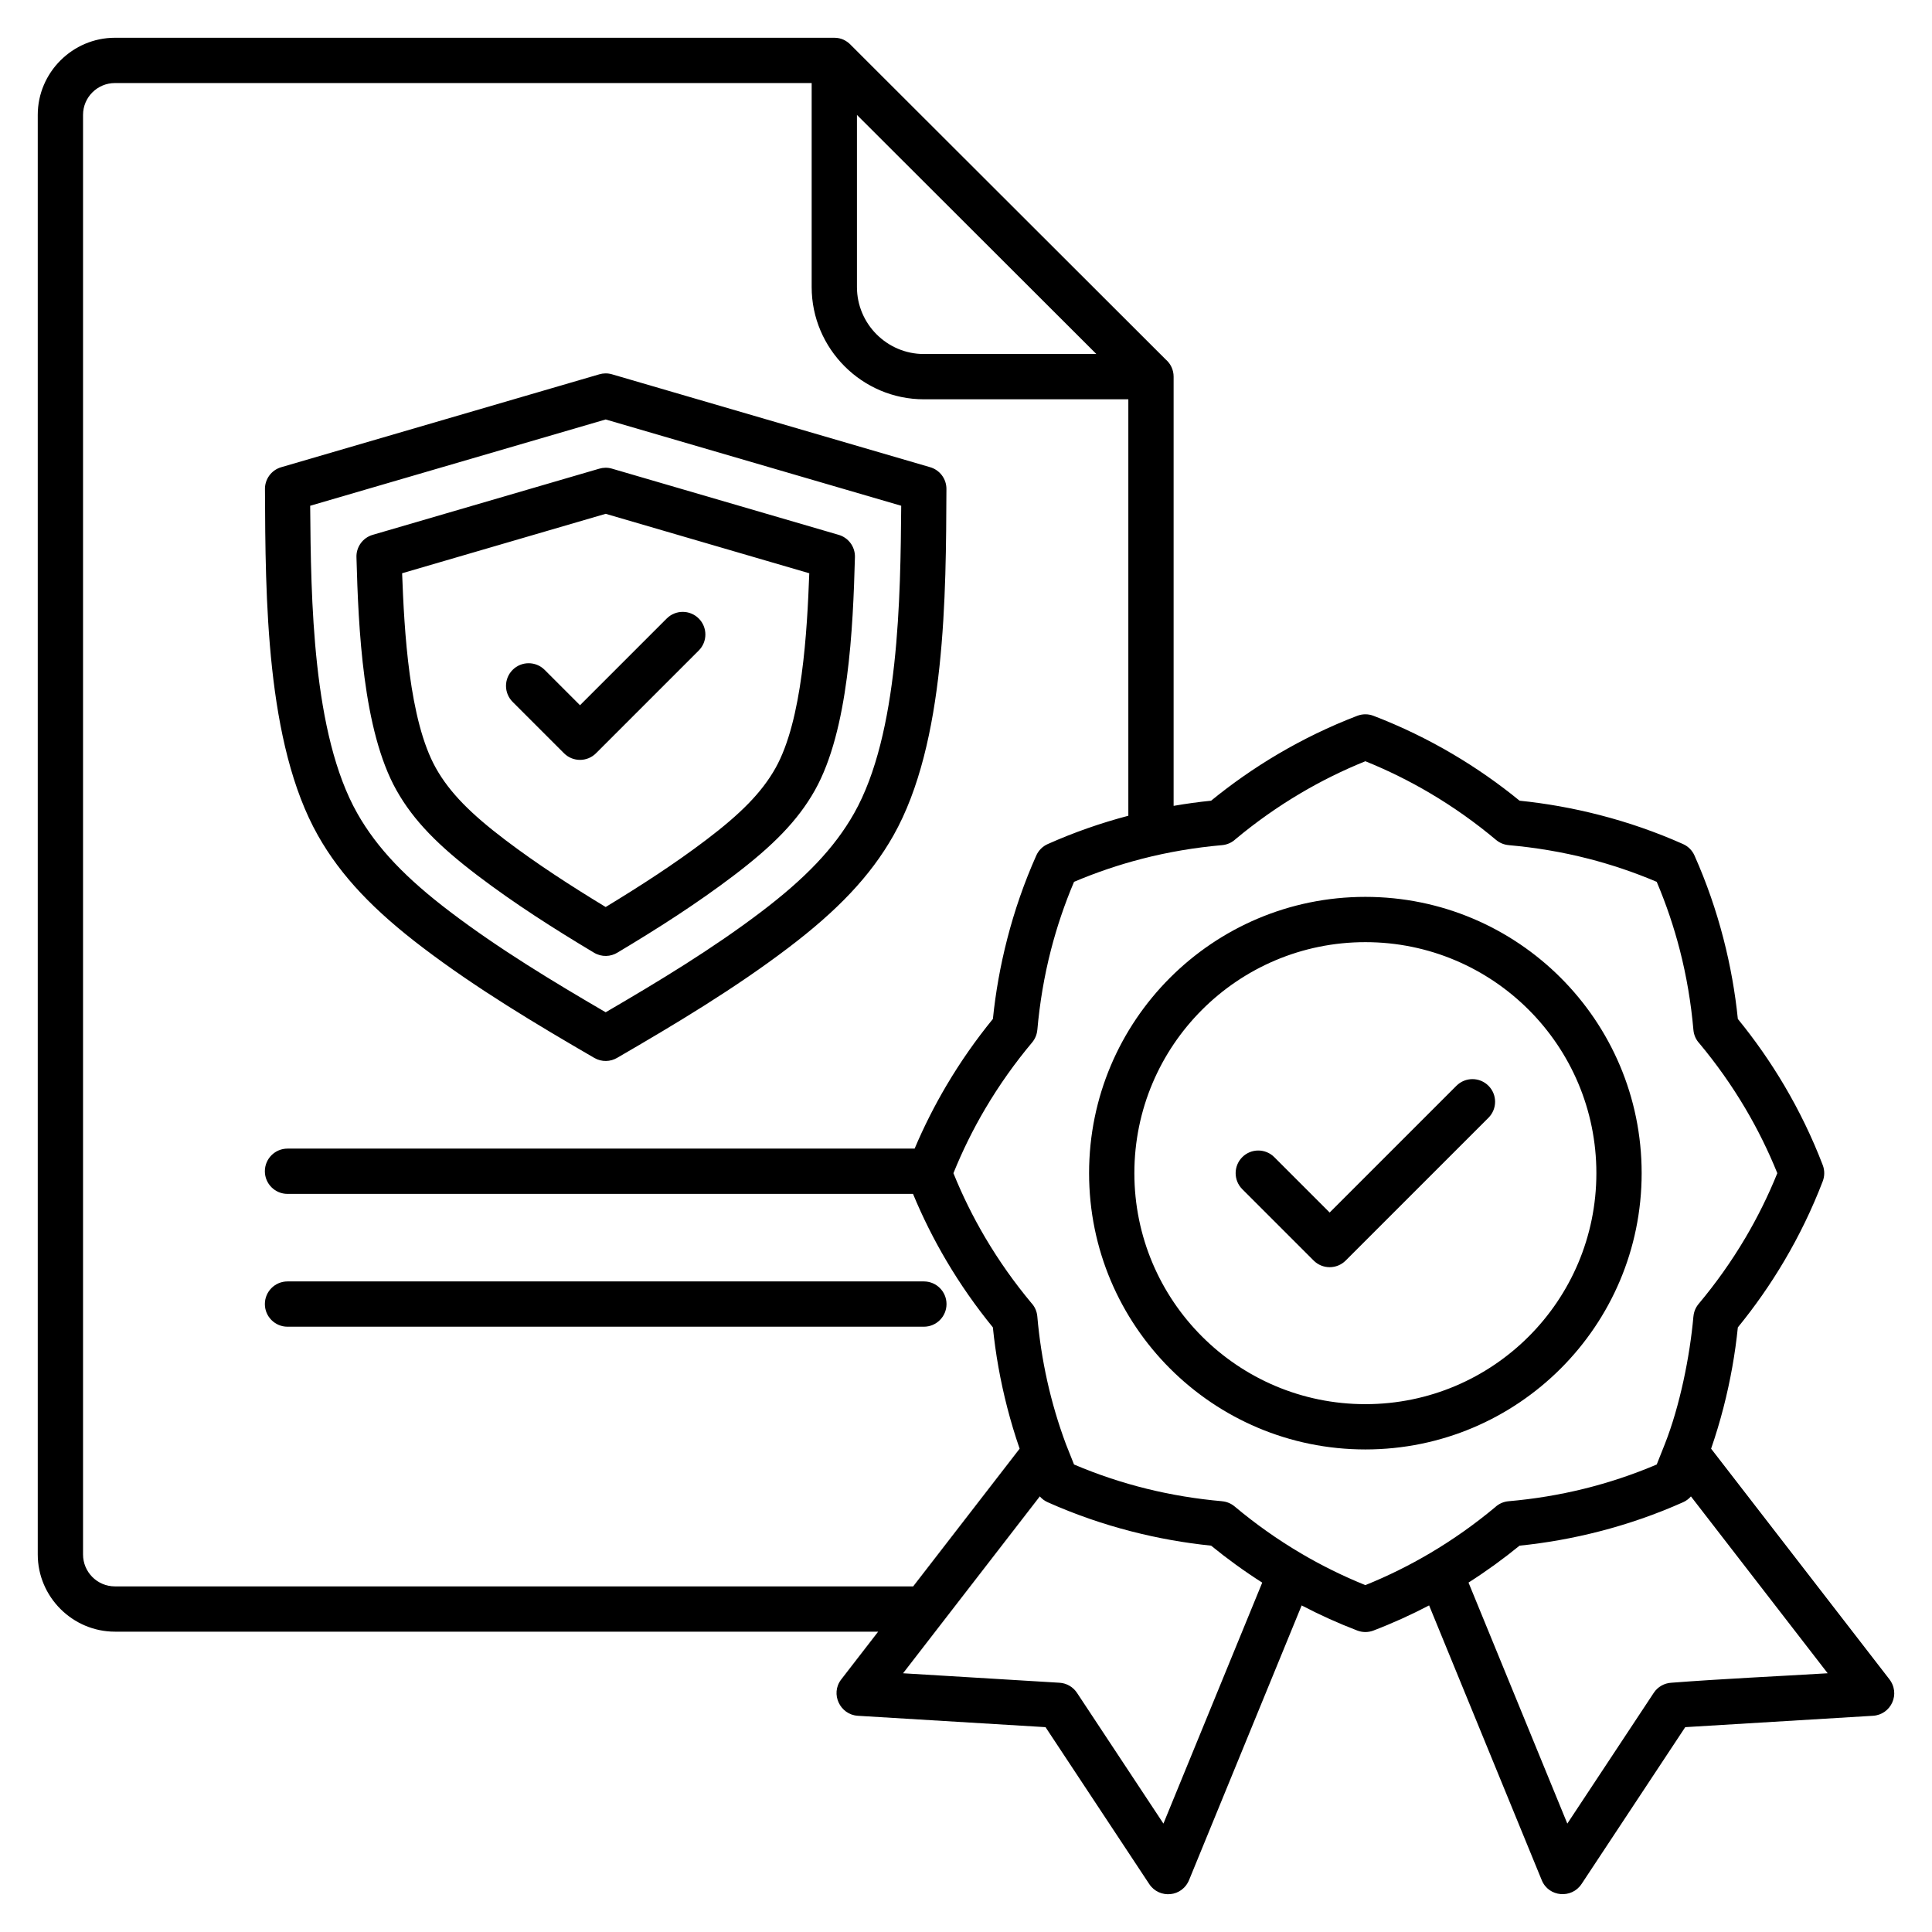 <?xml version="1.0" encoding="UTF-8"?>
<svg xmlns="http://www.w3.org/2000/svg" id="Layer_1" viewBox="0 0 512 512" data-name="Layer 1">
  <path d="m232.721 432.408h-202.265c-11.215 0-20.451-9.207-20.451-20.457v-381.508c0-11.206 9.21-20.436 20.451-20.436h190.643c1.837 0 3.32.753 4.549 2.088l83.28 83.17c1.281 1.101 2.093 2.732 2.093 4.553v113.744c3.34-.581 6.654-1.035 9.932-1.368 5.472-4.466 11.384-8.618 17.713-12.35 6.589-3.885 13.611-7.309 21.038-10.153 1.43-.545 2.939-.505 4.266 0 7.424 2.844 14.446 6.269 21.034 10.155 6.325 3.731 12.235 7.882 17.703 12.347 6.96.707 14.081 1.958 21.277 3.814 7.414 1.911 14.799 4.45 22.046 7.681 1.401.626 2.444 1.724 3.023 3.024 3.231 7.248 5.77 14.634 7.682 22.049 1.854 7.192 3.105 14.311 3.813 21.273 4.464 5.468 8.615 11.377 12.347 17.702 3.886 6.588 7.311 13.61 10.155 21.034.544 1.43.505 2.94 0 4.265-2.844 7.424-6.269 14.446-10.155 21.034-3.731 6.326-7.882 12.236-12.347 17.704-.708 6.96-1.959 14.08-3.814 21.274-.937 3.635-2.026 7.263-3.272 10.871l47.124 60.947c3.22 3.984.553 9.55-4.226 9.835l-49.755 3.015-27.497 41.597-.005-.003c-2.58 3.905-8.669 3.477-10.518-1.028l-29.856-72.83c-4.72 2.471-9.642 4.706-14.756 6.665-1.43.544-2.94.505-4.265 0-5.113-1.957-10.035-4.19-14.755-6.659l-29.747 72.558c-1.864 4.877-8.036 5.222-10.632 1.298l-27.497-41.597-49.759-3.015v-.005c-4.663-.271-7.352-5.786-4.383-9.628l9.789-12.66zm153.252-144.671-33.597 33.597-14.677-14.677c-2.342-2.343-6.142-2.343-8.484 0s-2.342 6.142 0 8.484l18.919 18.919c2.343 2.343 6.142 2.343 8.484 0l37.839-37.839c2.343-2.343 2.343-6.141 0-8.484s-6.141-2.343-8.484 0zm-24.137-50.057c-40.436 0-73.219 32.783-73.219 73.219s32.783 73.219 73.219 73.219 73.219-32.783 73.219-73.219-32.783-73.219-73.219-73.219zm0 12c-33.812 0-61.218 27.407-61.218 61.218s27.407 61.219 61.218 61.219 61.219-27.407 61.219-61.219-27.407-61.218-61.219-61.218zm-62.815-33.5v-110.362h-54.186c-16.359 0-29.735-13.389-29.735-29.741v-54.069h-184.644c-4.647 0-8.45 3.763-8.45 8.436v381.507c0 4.653 3.764 8.457 8.45 8.457h211.542l28.214-36.49c-1.25-3.614-2.341-7.248-3.28-10.889-1.855-7.19-3.106-14.306-3.811-21.265-4.465-5.471-8.618-11.381-12.35-17.708-3.293-5.582-6.255-11.477-8.813-17.665h-165.766c-3.314 0-6-2.686-6-6s2.686-6 6-6h166.196c2.459-5.82 5.277-11.377 8.39-16.655 3.732-6.328 7.885-12.24 12.352-17.71.706-6.959 1.957-14.077 3.812-21.269 1.911-7.413 4.452-14.797 7.683-22.043.626-1.401 1.724-2.443 3.024-3.023 7.027-3.135 14.185-5.618 21.373-7.509zm-16.552 166.5 2.161 5.427c12.65 5.377 25.708 8.541 39.228 9.732v.009c1.183.101 2.348.554 3.328 1.374 5.391 4.52 11.259 8.706 17.574 12.429 5.36 3.161 11.058 5.994 17.076 8.423 6.012-2.428 11.705-5.261 17.062-8.421 6.213-3.665 11.996-7.78 17.318-12.221.947-.886 2.187-1.473 3.579-1.593 13.503-1.174 26.62-4.364 39.251-9.732l2.158-5.425c3.96-10.033 6.638-23.269 7.566-33.81h.009c.101-1.183.554-2.348 1.374-3.328 4.52-5.389 8.705-11.255 12.427-17.566 3.162-5.36 5.996-11.057 8.425-17.073-2.429-6.015-5.263-11.712-8.425-17.073-3.665-6.213-7.777-11.994-12.216-17.313-.887-.947-1.474-2.188-1.594-3.581-.624-7.097-1.808-14.212-3.615-21.223-1.55-6.014-3.573-12.043-6.11-18.021-5.976-2.537-12.004-4.558-18.017-6.108-7.015-1.808-14.132-2.992-21.227-3.616v-.009c-1.183-.101-2.348-.554-3.328-1.374-5.388-4.52-11.254-8.705-17.565-12.427-5.36-3.162-11.058-5.996-17.073-8.426-6.018 2.429-11.716 5.262-17.076 8.423-6.217 3.666-12.002 7.78-17.325 12.22-.947.886-2.187 1.473-3.579 1.593-7.093.624-14.207 1.808-21.217 3.616-6.01 1.55-12.034 3.572-18.009 6.109-2.538 5.976-4.56 12.003-6.11 18.015-1.808 7.011-2.99 14.126-3.614 21.219h-.009c-.101 1.183-.554 2.348-1.374 3.328-4.522 5.391-8.709 11.259-12.432 17.573-3.161 5.36-5.995 11.058-8.424 17.075 2.427 6.011 5.259 11.702 8.418 17.057 3.667 6.216 7.781 11.998 12.221 17.321.886.947 1.473 2.187 1.593 3.579 1.003 11.544 3.496 22.859 7.572 33.818zm-6.909 13.881-36.241 46.872 41.451 2.511c1.972.116 3.664 1.174 4.666 2.71l22.884 34.618 26.182-63.862c-4.774-3.042-9.294-6.324-13.547-9.796-6.961-.708-14.08-1.96-21.273-3.817-7.412-1.913-14.792-4.454-22.034-7.687-.829-.37-1.532-.905-2.088-1.55zm172.555.003c-.58.671-1.296 1.194-2.086 1.547-7.251 3.236-14.643 5.781-22.064 7.695-7.191 1.856-14.309 3.106-21.268 3.81-4.247 3.467-8.759 6.745-13.525 9.784l26.184 63.872 22.909-34.656c1.081-1.633 2.825-2.564 4.641-2.672 13.726-1.056 27.685-1.677 41.447-2.511zm-271.425-232.655-22.983 22.983-9.37-9.37c-2.343-2.343-6.142-2.343-8.484 0-2.343 2.342-2.343 6.141 0 8.484l13.613 13.613c2.343 2.342 6.142 2.342 8.484 0l27.225-27.225c2.343-2.342 2.343-6.141 0-8.484s-6.141-2.342-8.484 0zm-16.181 76.46c9.114-5.534 18.2-11.391 26.694-17.837 8.962-6.802 14.625-12.425 18.303-18.967 7.142-12.703 8.388-36.408 8.959-51.644l-53.957-15.756-53.945 15.754c.571 15.235 1.817 38.943 8.958 51.646 3.679 6.544 9.34 12.167 18.301 18.969 8.491 6.446 17.575 12.302 26.687 17.835zm3.175 12.053c10.592-6.338 20.897-12.906 30.738-20.375 10.344-7.851 16.988-14.532 21.538-22.623 8.946-15.912 10.102-43.104 10.606-61.802.066-2.804-1.81-5.203-4.4-5.908l-59.993-17.518c-1.152-.334-2.323-.305-3.392.019l-60.005 17.524c-2.708.785-4.434 3.317-4.309 6.015.508 18.671 1.67 45.783 10.601 61.672 4.548 8.092 11.191 14.773 21.535 22.625 9.871 7.493 20.21 14.079 30.836 20.435 1.994 1.193 4.402 1.09 6.245-.063zm-3.176 15.84c14.079-8.212 28.212-16.752 41.204-26.613 11.584-8.792 19.362-16.805 24.627-26.103 11.944-21.095 12.29-57.489 12.491-81.513l-78.322-22.87-78.31 22.87c.207 24.747.565 60.449 12.489 81.513 5.265 9.299 13.041 17.312 24.624 26.104 12.99 9.861 27.12 18.399 41.197 26.612zm3.075 12.061c15.523-9.008 31.037-18.296 45.348-29.159 12.93-9.813 21.704-18.921 27.814-29.712 13.935-24.611 13.943-64.002 14.067-91.87.011-2.731-1.813-5.042-4.313-5.766l-84.327-24.624c-1.152-.334-2.323-.305-3.392.019l-84.251 24.605c-2.686.778-4.407 3.277-4.312 5.951.13 28.399.211 67.214 14.064 91.685 6.11 10.792 14.882 19.9 27.811 29.713 14.331 10.879 29.87 20.18 45.416 29.201 1.949 1.128 4.27 1.035 6.075-.043zm81.252 59.269h-168.643c-3.314 0-6 2.686-6 6s2.686 6 6 6h168.643c3.314 0 6-2.686 6-6s-2.686-6-6-6zm45.712-245.773-63.447-63.363v45.622c0 9.762 7.975 17.741 17.735 17.741z" fill-rule="evenodd"></path>
</svg>
